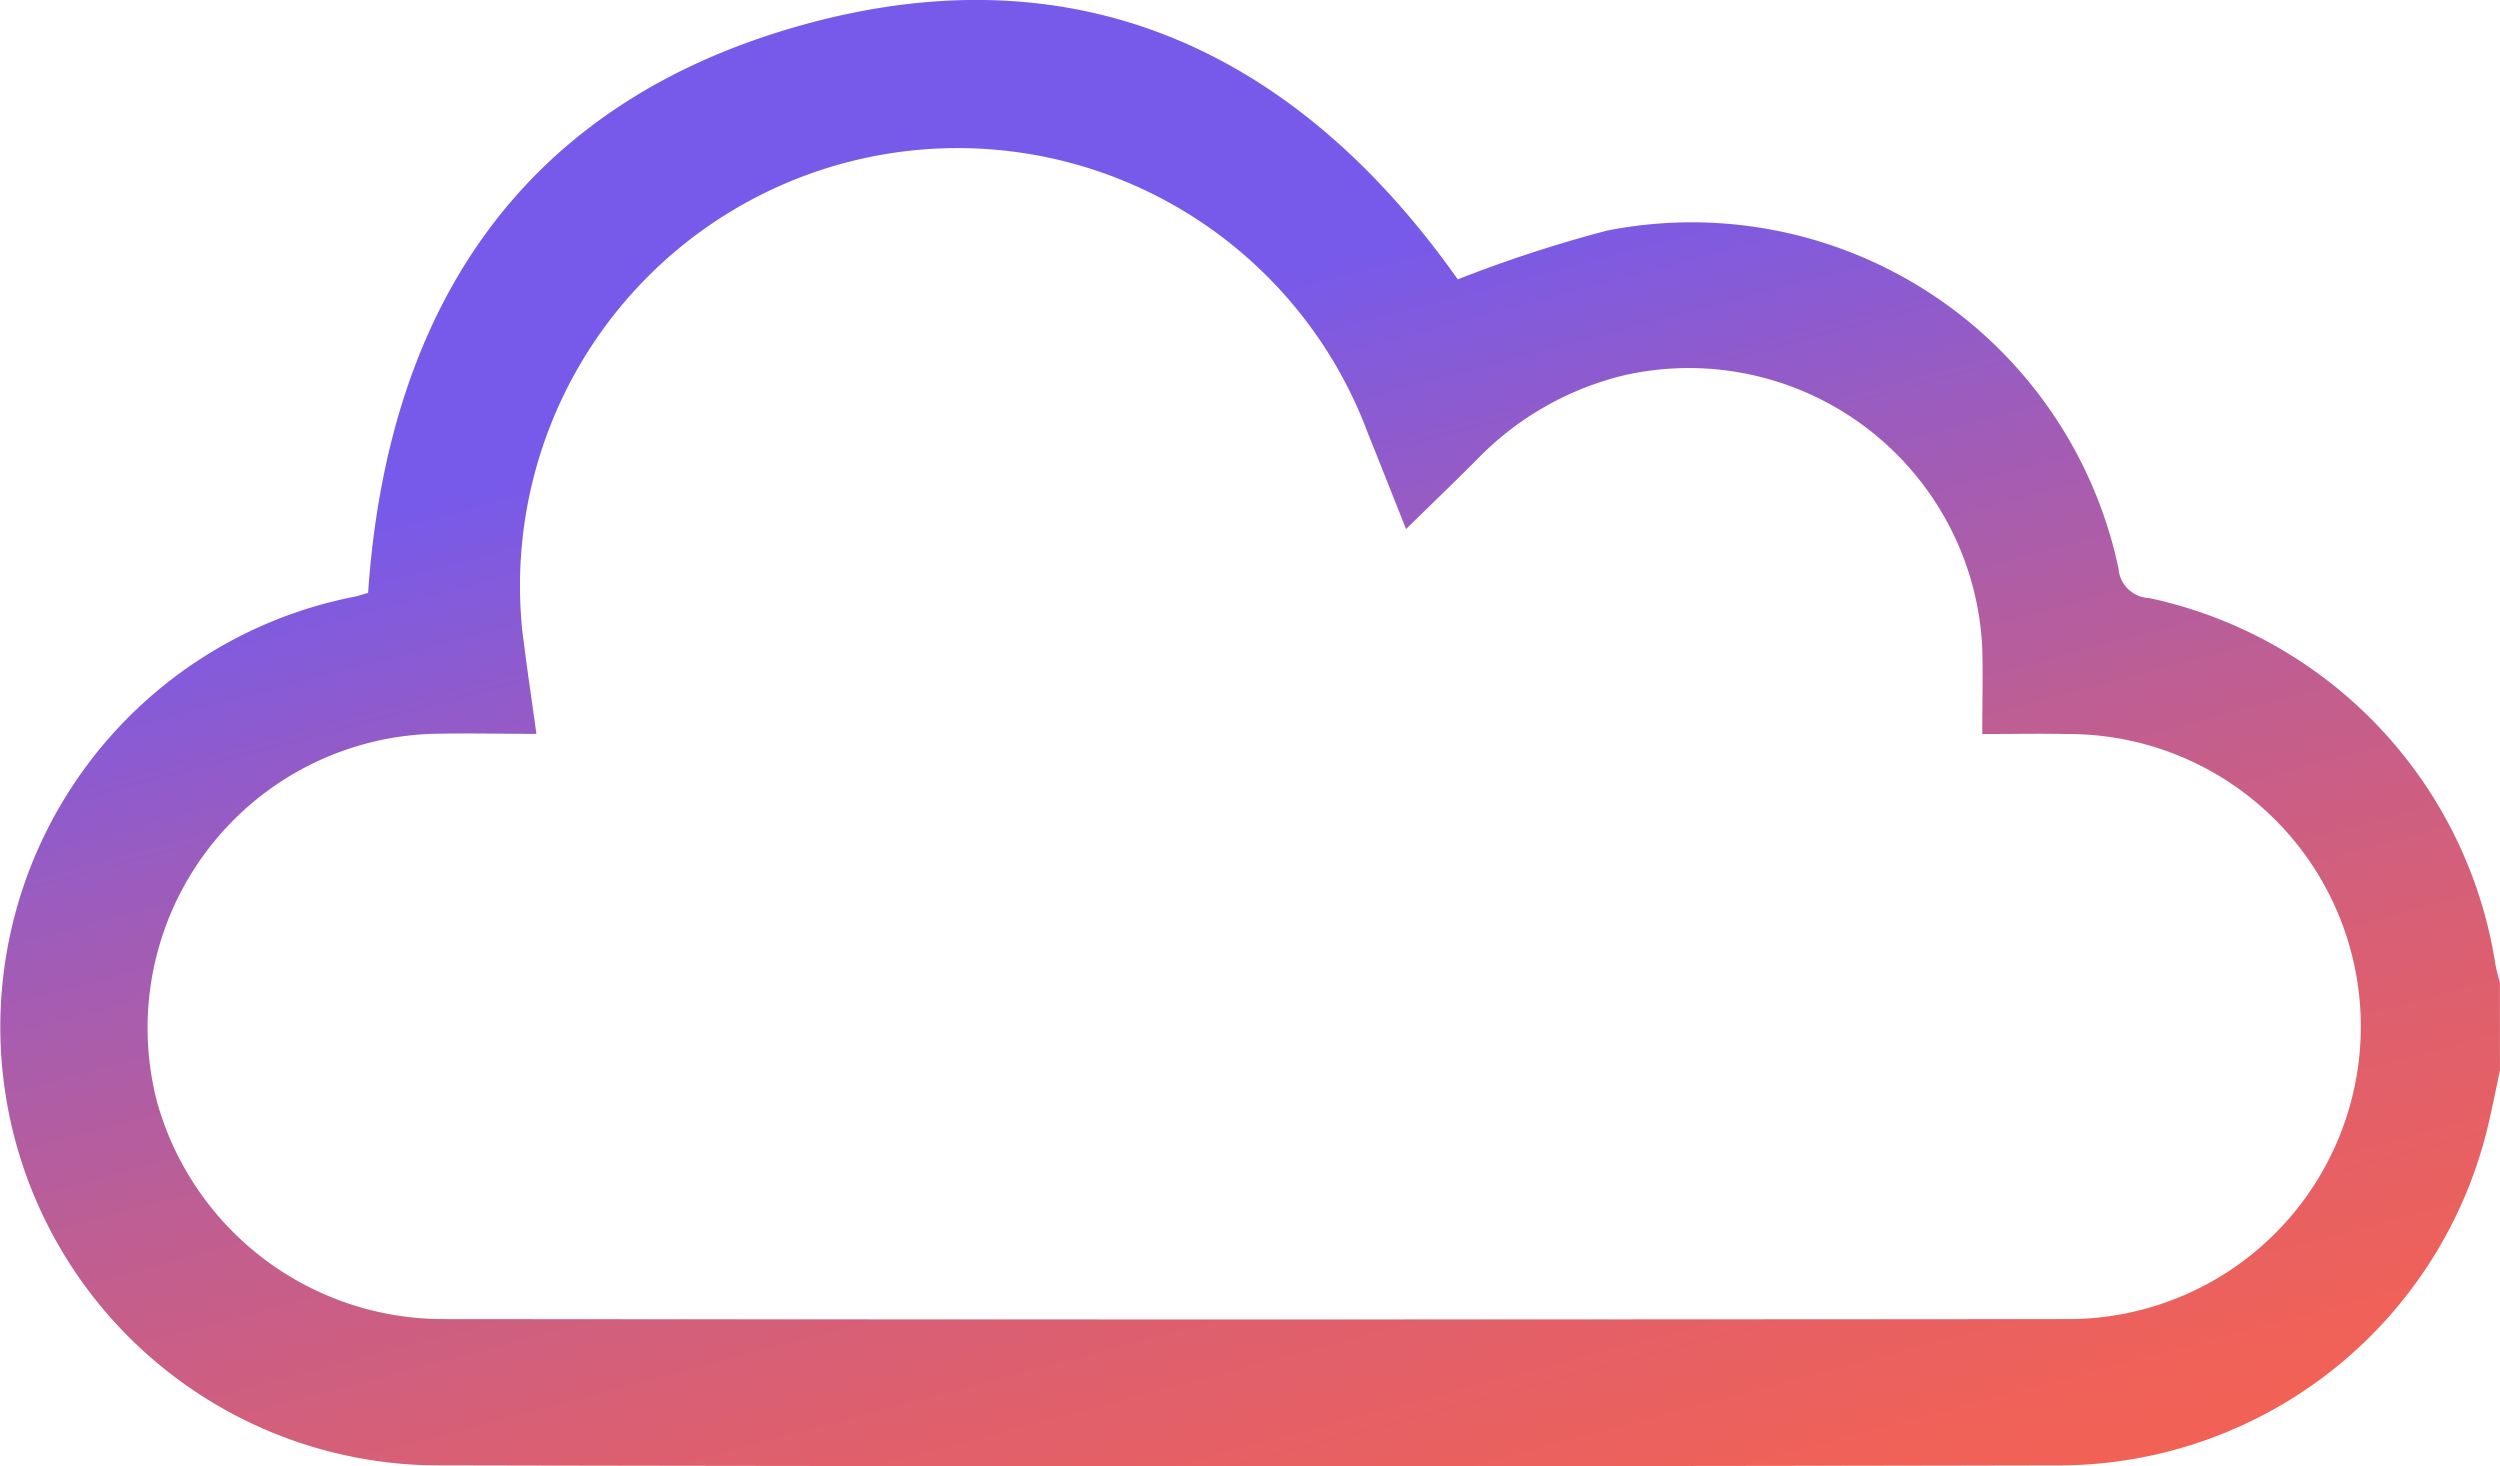 <svg xmlns="http://www.w3.org/2000/svg" xmlns:xlink="http://www.w3.org/1999/xlink" width="46.149" height="27.067" viewBox="0 0 46.149 27.067">
  <defs>
    <linearGradient id="linear-gradient" x1="0.127" y1="-0.146" x2="0.779" y2="1.333" gradientUnits="objectBoundingBox">
      <stop offset="0.3" stop-color="#775aea"/>
      <stop offset="0.426" stop-color="#9f5cb9"/>
      <stop offset="0.551" stop-color="#c15e90"/>
      <stop offset="0.674" stop-color="#dc5f70"/>
      <stop offset="0.792" stop-color="#ef6159"/>
      <stop offset="0.903" stop-color="#fb614b"/>
      <stop offset="1" stop-color="#ff6247"/>
    </linearGradient>
  </defs>
  <g id="cloud-integration" transform="translate(-713.659 -1348.36)">
    <path id="Path_157" data-name="Path 157" d="M759.807,1368.121c-.082.379-.154.761-.249,1.137a8.152,8.152,0,0,1-7.786,6.152q-15.023.032-30.047,0a8.093,8.093,0,0,1-1.538-16.032c.1-.021.2-.055.267-.075.365-5.3,2.873-9.057,8.032-10.486,5.091-1.41,9.127.515,12.083,4.7a24.63,24.63,0,0,1,2.755-.9,8.053,8.053,0,0,1,9.442,6.239.589.589,0,0,0,.566.544,8.2,8.2,0,0,1,6.384,6.717c.019.131.059.26.09.389Zm-36.247-6.214c-.68,0-1.309-.016-1.938,0a5.431,5.431,0,0,0-5.064,6.794,5.486,5.486,0,0,0,5.274,4.009q14.912.013,29.824,0c.075,0,.15,0,.225,0a5.4,5.4,0,0,0-.085-10.8c-.5-.011-1.009,0-1.545,0,0-.57.013-1.079,0-1.587a5.423,5.423,0,0,0-6.587-5.041,5.612,5.612,0,0,0-2.739,1.558c-.417.42-.844.829-1.311,1.286-.259-.651-.483-1.219-.711-1.786a8.079,8.079,0,0,0-15.6,3.685C723.378,1360.631,723.469,1361.239,723.561,1361.907Z" transform="translate(0)" fill="url(#linear-gradient)"/>
  </g>
</svg>
